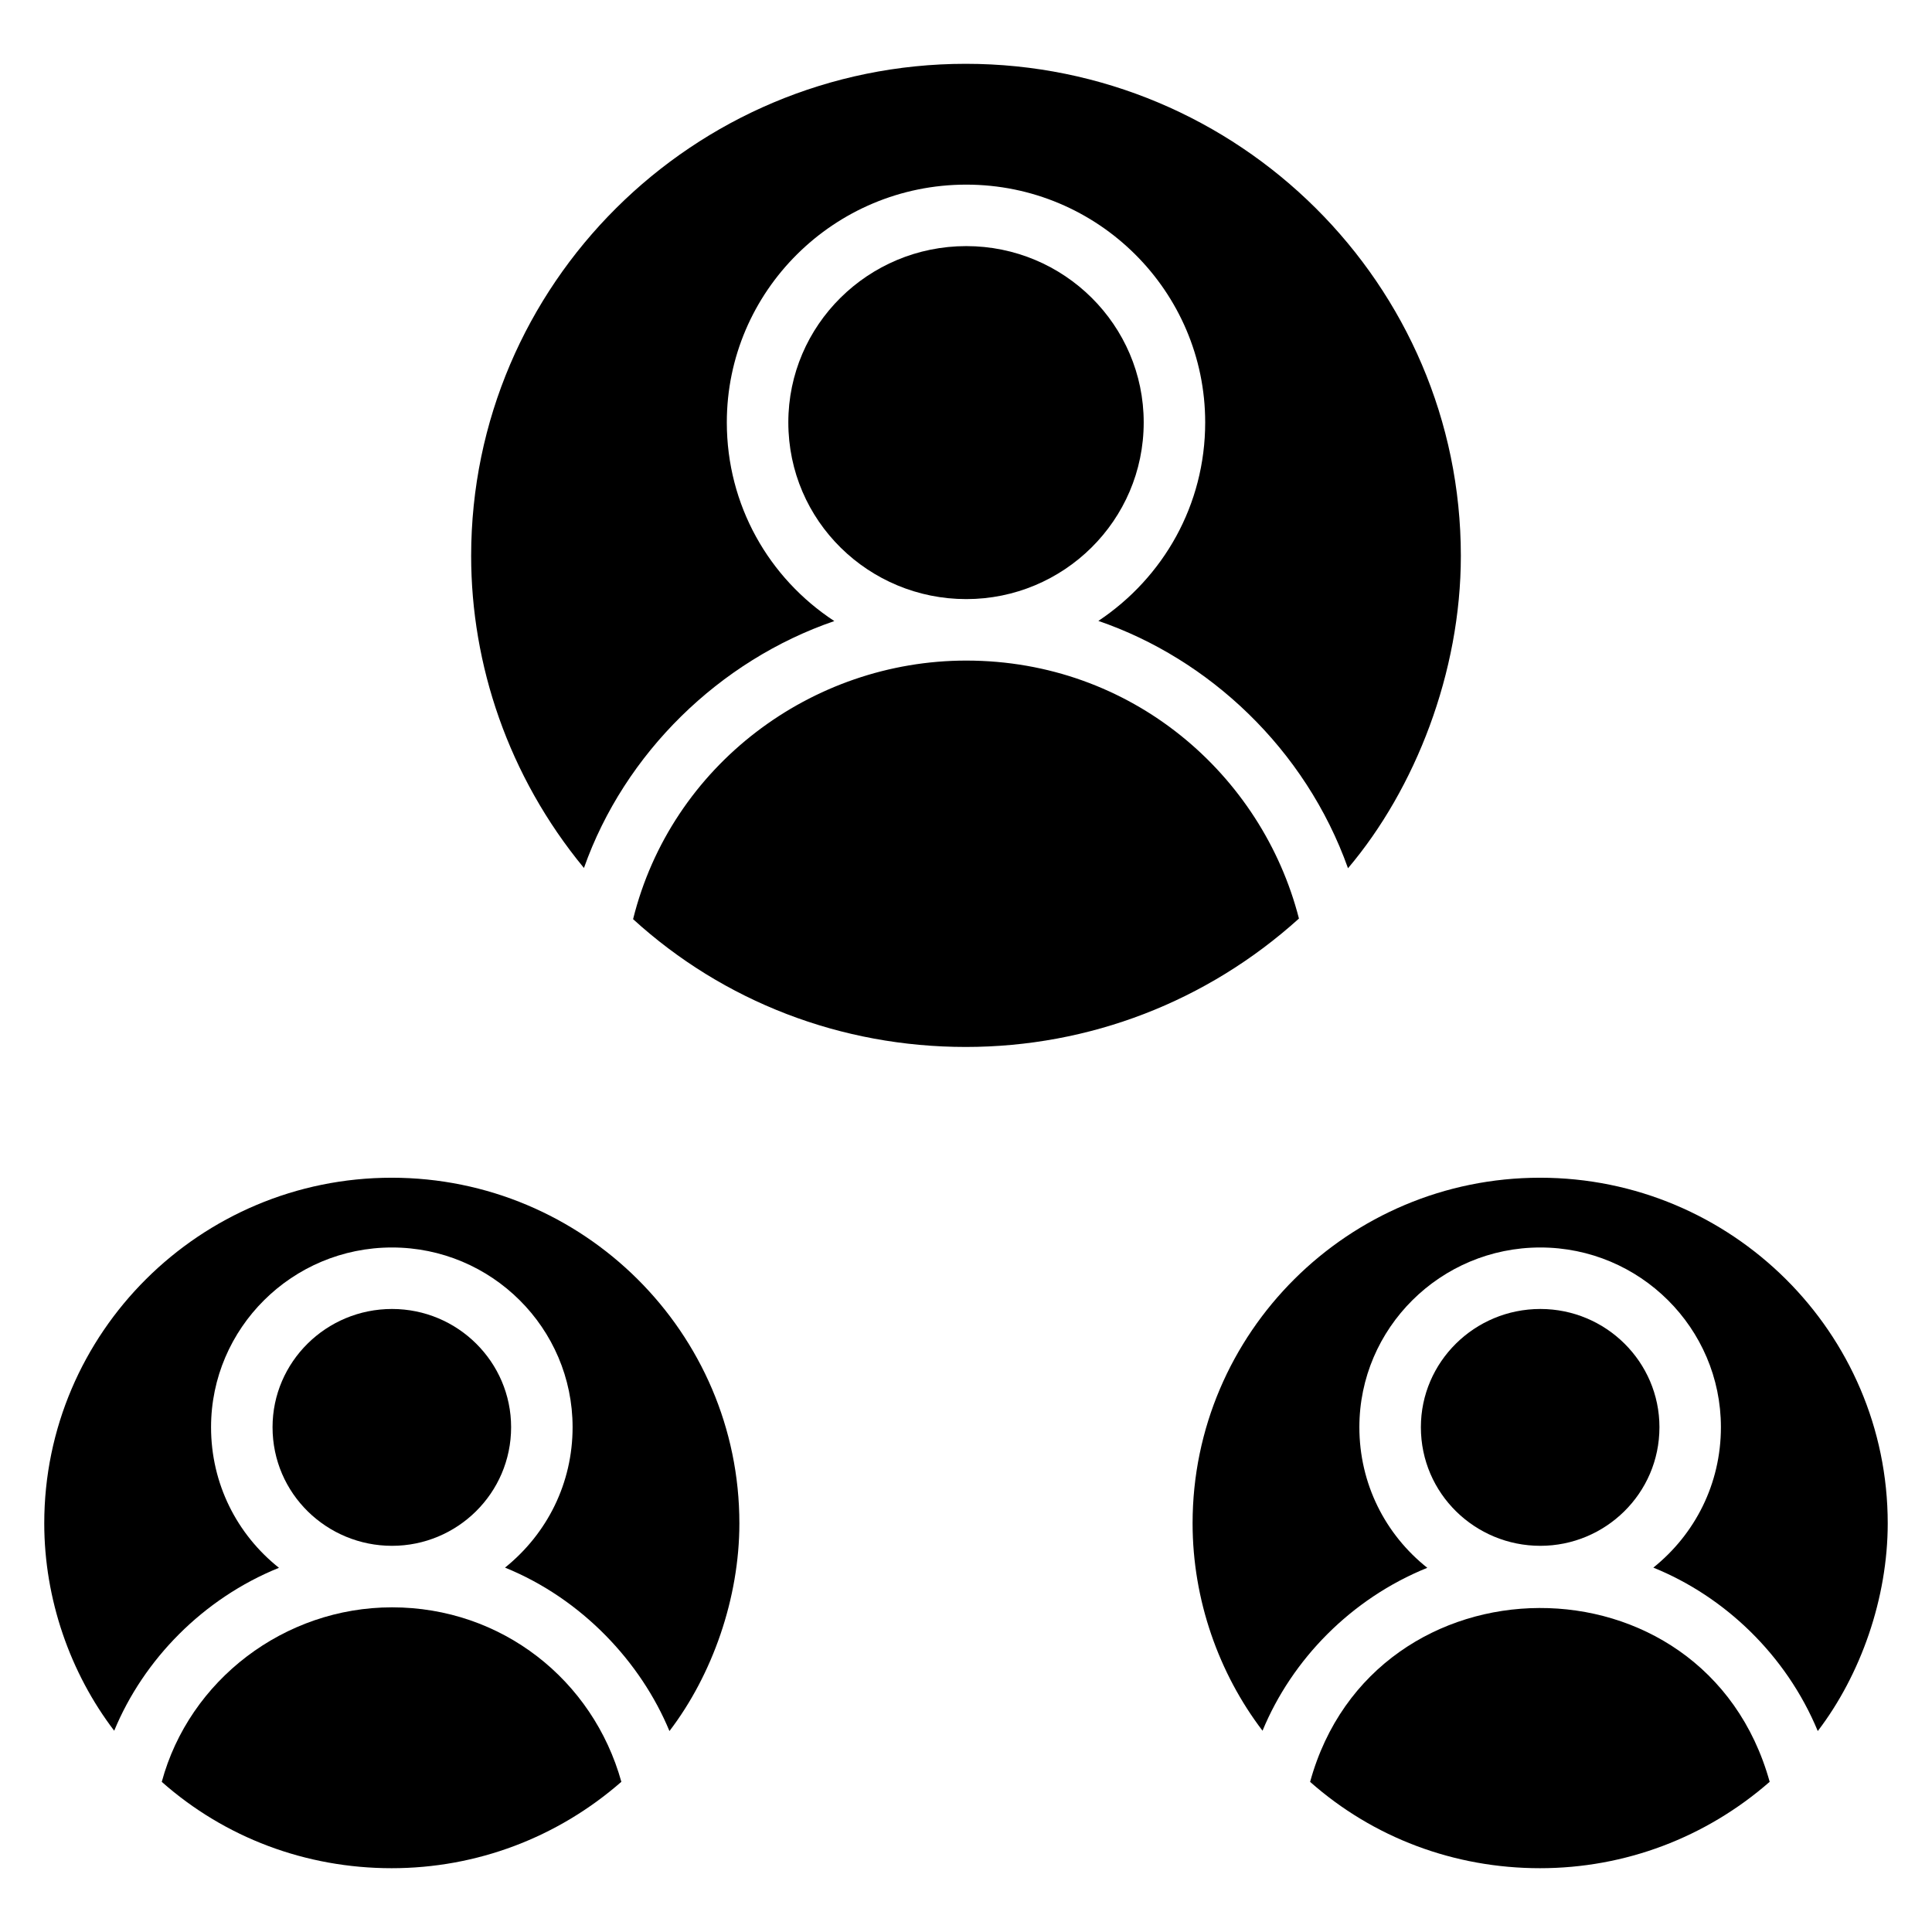 <?xml version="1.0" encoding="UTF-8"?>
<!-- Uploaded to: ICON Repo, www.svgrepo.com, Generator: ICON Repo Mixer Tools -->
<svg fill="#000000" width="800px" height="800px" version="1.1" viewBox="144 144 512 512" xmlns="http://www.w3.org/2000/svg">
 <g>
  <path d="m400.07 209.22c-26 0-47.156 20.953-47.156 46.711 0 26.215 21.402 46.836 47.156 46.836s47.023-20.777 47.023-46.836c0-25.758-21.094-46.711-47.023-46.711z"/>
  <path d="m400.07 319.06c-41.016 0-78.18 27.781-88.297 68.527 23.996 21.871 55.117 33.867 88.164 33.867 32.797 0 63.969-12.051 88.297-34.027-9.789-38.195-44.367-68.367-88.164-68.367z"/>
  <path d="m298.75 374.03c10.738-30.414 35.891-54.988 66.348-65.441-17.375-11.387-28.484-30.746-28.484-52.652 0-34.742 28.465-63.008 63.453-63.008 34.918 0 63.32 28.266 63.32 63.008 0 21.852-11.047 41.105-28.309 52.613 29.273 10.023 54.887 33.91 66.156 65.543 17.836-21.066 29.906-51.926 29.906-82.773 0-71.91-58.859-130.41-131.21-130.41-72.273 0-131.07 58.504-131.07 130.41 0.004 28.699 9.746 58.289 29.898 82.711z"/>
  <path d="m247.79 456.11c-50.762 0-92.062 41.086-92.062 91.59 0 20.086 6.863 39.664 18.535 54.961 7.797-18.879 23.566-35.051 43.664-43.176-11.117-8.84-17.996-22.238-17.996-37.266 0-26.258 21.512-47.625 47.953-47.625 26.391 0 47.859 21.367 47.859 47.625 0 14.777-6.664 28.152-17.906 37.215 20.344 8.258 35.996 25.016 43.574 43.312 11.375-14.906 18.531-35.195 18.531-55.047 0.012-50.504-41.332-91.59-92.152-91.59z"/>
  <path d="m247.89 569.96c-28.508 0-53.723 19.262-61.02 46.25 16.711 14.789 38.164 22.883 60.922 22.883 22.52 0 43.949-8.102 60.875-22.895-7.523-27.02-31.734-46.238-60.777-46.238z"/>
  <path d="m279.45 522.22c0-17.273-14.16-31.328-31.562-31.328-17.453 0-31.66 14.051-31.66 31.328 0 17.676 14.445 31.438 31.66 31.438 17.25 0.004 31.562-13.906 31.562-31.438z"/>
  <path d="m491.19 616.21c16.707 14.789 38.16 22.883 60.922 22.883 22.516 0 43.949-8.102 60.871-22.895-17.188-61.82-105.03-61.012-121.79 0.012z"/>
  <path d="m552.11 456.11c-50.766 0-92.062 41.086-92.062 91.59 0 20.297 6.973 39.809 18.535 54.961 7.769-18.82 23.426-34.988 43.664-43.176-11.145-8.852-18-22.273-18-37.266 0-26.258 21.512-47.625 47.953-47.625 26.391 0 47.859 21.367 47.859 47.625 0 15.031-6.879 28.363-17.906 37.215 18.789 7.602 35.199 23.09 43.574 43.312 11.383-14.906 18.539-35.191 18.539-55.047 0-50.504-41.344-91.59-92.156-91.59z"/>
  <path d="m583.77 522.22c0-17.273-14.16-31.328-31.562-31.328-17.453 0-31.66 14.051-31.66 31.328 0 17.641 14.41 31.438 31.66 31.438 17.141 0.004 31.562-13.801 31.562-31.438z"/>
 </g>
</svg>